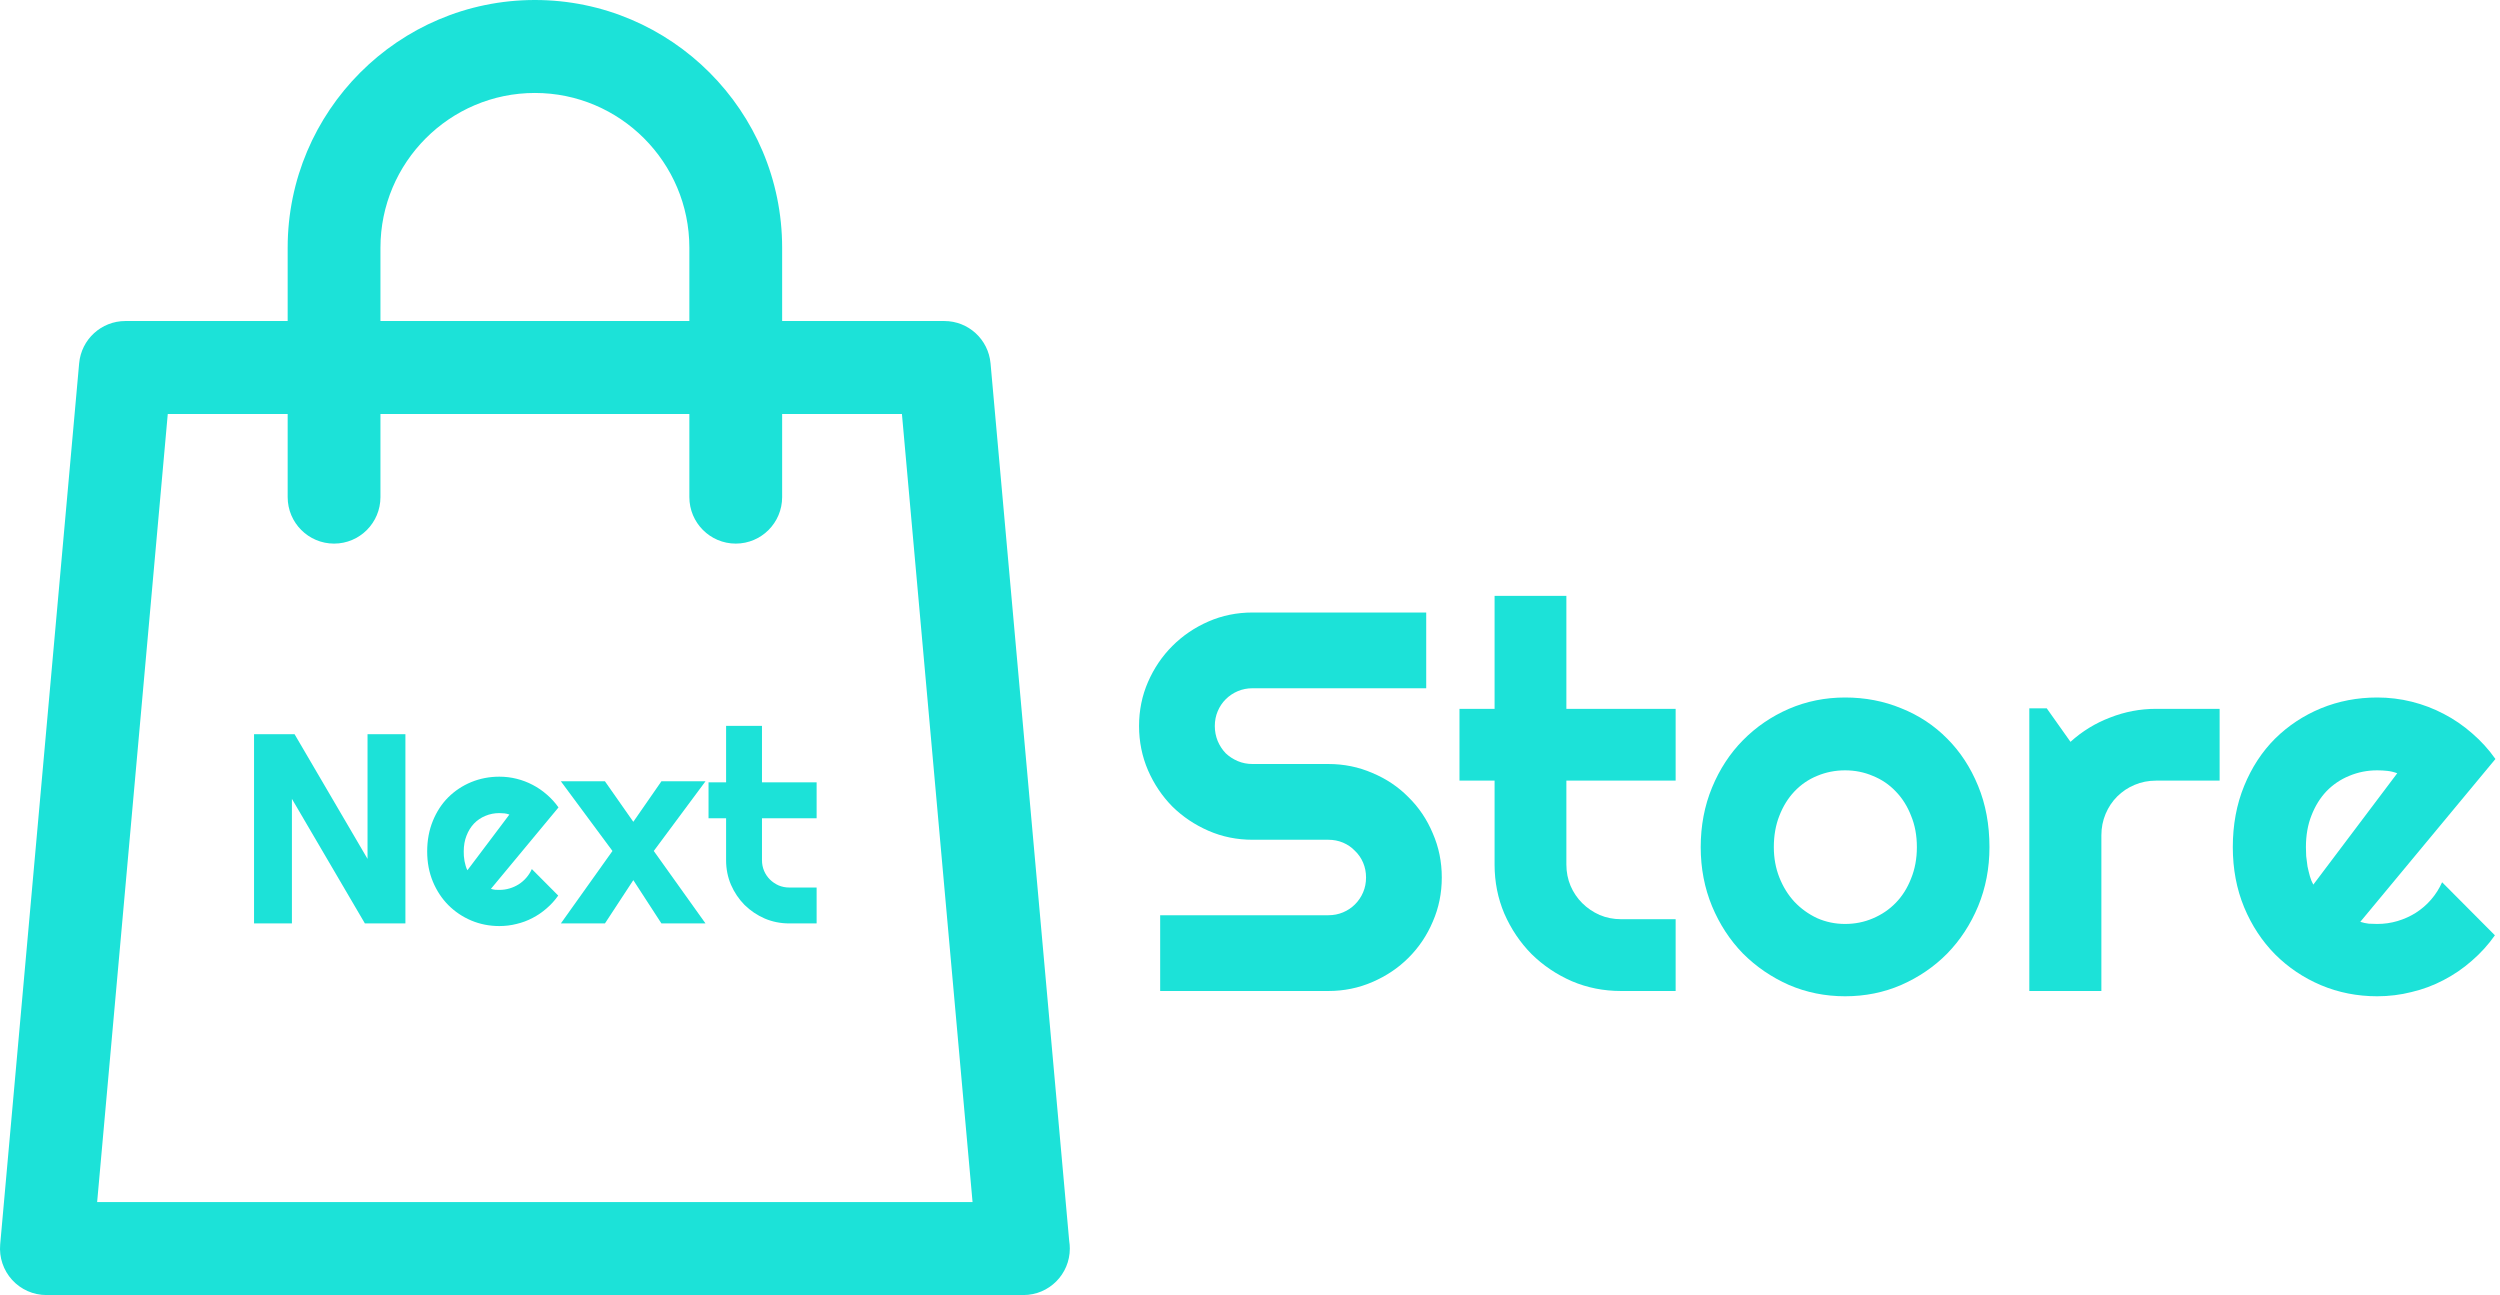 <svg width="222" height="115" viewBox="0 0 222 115" fill="none" xmlns="http://www.w3.org/2000/svg">
<path d="M101.148 64.469C101.148 63.078 101.414 61.773 101.945 60.555C102.477 59.336 103.195 58.273 104.102 57.367C105.023 56.445 106.094 55.719 107.312 55.188C108.531 54.656 109.836 54.391 111.227 54.391H126.648V61.117H111.227C110.758 61.117 110.32 61.203 109.914 61.375C109.508 61.547 109.148 61.789 108.836 62.102C108.539 62.398 108.305 62.75 108.133 63.156C107.961 63.562 107.875 64 107.875 64.469C107.875 64.938 107.961 65.383 108.133 65.805C108.305 66.211 108.539 66.57 108.836 66.883C109.148 67.18 109.508 67.414 109.914 67.586C110.32 67.758 110.758 67.844 111.227 67.844H117.953C119.344 67.844 120.648 68.109 121.867 68.641C123.102 69.156 124.172 69.875 125.078 70.797C126 71.703 126.719 72.773 127.234 74.008C127.766 75.227 128.031 76.531 128.031 77.922C128.031 79.312 127.766 80.617 127.234 81.836C126.719 83.055 126 84.125 125.078 85.047C124.172 85.953 123.102 86.672 121.867 87.203C120.648 87.734 119.344 88 117.953 88H103.023V81.273H117.953C118.422 81.273 118.859 81.188 119.266 81.016C119.672 80.844 120.023 80.609 120.32 80.312C120.633 80 120.875 79.641 121.047 79.234C121.219 78.828 121.305 78.391 121.305 77.922C121.305 77.453 121.219 77.016 121.047 76.609C120.875 76.203 120.633 75.852 120.32 75.555C120.023 75.242 119.672 75 119.266 74.828C118.859 74.656 118.422 74.57 117.953 74.57H111.227C109.836 74.57 108.531 74.305 107.312 73.773C106.094 73.242 105.023 72.523 104.102 71.617C103.195 70.695 102.477 69.625 101.945 68.406C101.414 67.172 101.148 65.859 101.148 64.469Z" fill="#1CE2D8"/>
<path d="M143.945 88C142.398 88 140.945 87.711 139.586 87.133C138.227 86.539 137.031 85.734 136 84.719C134.984 83.688 134.18 82.492 133.586 81.133C133.008 79.773 132.719 78.32 132.719 76.773V69.32H129.602V62.945H132.719V52.914H139.094V62.945H148.797V69.32H139.094V76.773C139.094 77.445 139.219 78.078 139.469 78.672C139.719 79.25 140.062 79.758 140.5 80.195C140.938 80.633 141.453 80.984 142.047 81.25C142.641 81.5 143.273 81.625 143.945 81.625H148.797V88H143.945Z" fill="#1CE2D8"/>
<path d="M176.664 75.227C176.664 77.102 176.328 78.852 175.656 80.477C174.984 82.086 174.07 83.484 172.914 84.672C171.758 85.844 170.398 86.773 168.836 87.461C167.289 88.133 165.625 88.469 163.844 88.469C162.078 88.469 160.414 88.133 158.852 87.461C157.305 86.773 155.945 85.844 154.773 84.672C153.617 83.484 152.703 82.086 152.031 80.477C151.359 78.852 151.023 77.102 151.023 75.227C151.023 73.32 151.359 71.555 152.031 69.93C152.703 68.305 153.617 66.906 154.773 65.734C155.945 64.547 157.305 63.617 158.852 62.945C160.414 62.273 162.078 61.938 163.844 61.938C165.625 61.938 167.289 62.258 168.836 62.898C170.398 63.523 171.758 64.422 172.914 65.594C174.07 66.75 174.984 68.148 175.656 69.789C176.328 71.414 176.664 73.227 176.664 75.227ZM170.219 75.227C170.219 74.195 170.047 73.266 169.703 72.438C169.375 71.594 168.922 70.875 168.344 70.281C167.766 69.672 167.086 69.211 166.305 68.898C165.539 68.57 164.719 68.406 163.844 68.406C162.969 68.406 162.141 68.57 161.359 68.898C160.594 69.211 159.922 69.672 159.344 70.281C158.781 70.875 158.336 71.594 158.008 72.438C157.68 73.266 157.516 74.195 157.516 75.227C157.516 76.195 157.68 77.094 158.008 77.922C158.336 78.75 158.781 79.469 159.344 80.078C159.922 80.688 160.594 81.172 161.359 81.531C162.141 81.875 162.969 82.047 163.844 82.047C164.719 82.047 165.539 81.883 166.305 81.555C167.086 81.227 167.766 80.766 168.344 80.172C168.922 79.578 169.375 78.859 169.703 78.016C170.047 77.172 170.219 76.242 170.219 75.227Z" fill="#1CE2D8"/>
<path d="M186.602 88H180.203V62.898H181.75L183.859 65.875C184.891 64.938 186.062 64.219 187.375 63.719C188.688 63.203 190.047 62.945 191.453 62.945H197.102V69.32H191.453C190.781 69.32 190.148 69.445 189.555 69.695C188.961 69.945 188.445 70.289 188.008 70.727C187.57 71.164 187.227 71.68 186.977 72.273C186.727 72.867 186.602 73.5 186.602 74.172V88Z" fill="#1CE2D8"/>
<path d="M209.594 81.859C209.844 81.938 210.094 81.992 210.344 82.023C210.594 82.039 210.844 82.047 211.094 82.047C211.719 82.047 212.32 81.961 212.898 81.789C213.477 81.617 214.016 81.375 214.516 81.062C215.031 80.734 215.484 80.344 215.875 79.891C216.281 79.422 216.609 78.906 216.859 78.344L221.547 83.055C220.953 83.898 220.266 84.656 219.484 85.328C218.719 86 217.883 86.57 216.977 87.039C216.086 87.508 215.141 87.859 214.141 88.094C213.156 88.344 212.141 88.469 211.094 88.469C209.328 88.469 207.664 88.141 206.102 87.484C204.555 86.828 203.195 85.914 202.023 84.742C200.867 83.57 199.953 82.18 199.281 80.57C198.609 78.945 198.273 77.164 198.273 75.227C198.273 73.242 198.609 71.43 199.281 69.789C199.953 68.148 200.867 66.75 202.023 65.594C203.195 64.438 204.555 63.539 206.102 62.898C207.664 62.258 209.328 61.938 211.094 61.938C212.141 61.938 213.164 62.062 214.164 62.312C215.164 62.562 216.109 62.922 217 63.391C217.906 63.859 218.75 64.438 219.531 65.125C220.312 65.797 221 66.555 221.594 67.398L209.594 81.859ZM212.875 68.664C212.578 68.555 212.281 68.484 211.984 68.453C211.703 68.422 211.406 68.406 211.094 68.406C210.219 68.406 209.391 68.57 208.609 68.898C207.844 69.211 207.172 69.664 206.594 70.258C206.031 70.852 205.586 71.57 205.258 72.414C204.93 73.242 204.766 74.18 204.766 75.227C204.766 75.461 204.773 75.727 204.789 76.023C204.82 76.32 204.859 76.625 204.906 76.938C204.969 77.234 205.039 77.523 205.117 77.805C205.195 78.086 205.297 78.336 205.422 78.555L212.875 68.664Z" fill="#1CE2D8"/>
<path d="M94.945 110.197L87.96 32.265C87.769 30.137 85.989 28.507 83.857 28.507H69.454V21.998C69.454 9.869 59.605 0 47.498 0C35.393 0 25.545 9.869 25.545 21.998V28.507H11.132C8.999 28.507 7.219 30.137 7.028 32.265L0.016 110.504C-0.087 111.658 0.299 112.802 1.079 113.658C1.86 114.513 2.963 115 4.12 115H90.869C90.873 115 90.877 115 90.88 115C93.156 115 95 113.152 95 110.872C94.999 110.643 94.981 110.417 94.945 110.197ZM33.784 21.998C33.784 14.421 39.937 8.255 47.499 8.255C55.062 8.255 61.215 14.421 61.215 21.998V28.507H33.784V21.998ZM8.626 106.745L14.898 36.762H25.545V44.144C25.545 46.423 27.389 48.272 29.665 48.272C31.94 48.272 33.784 46.423 33.784 44.144V36.762H61.215V44.144C61.215 46.423 63.059 48.272 65.334 48.272C67.61 48.272 69.454 46.423 69.454 44.144V36.762H80.091L86.363 106.745H8.626Z" fill="#1CE2D8"/>
<path d="M36 82H32.402L25.922 70.938V82H22.559V65.195H26.156L32.637 76.269V65.195H36V82Z" fill="#1CE2D8"/>
<path d="M43.594 78.93C43.719 78.969 43.844 78.996 43.969 79.012C44.094 79.019 44.219 79.023 44.344 79.023C44.656 79.023 44.957 78.981 45.246 78.894C45.535 78.809 45.805 78.688 46.055 78.531C46.312 78.367 46.539 78.172 46.734 77.945C46.938 77.711 47.102 77.453 47.227 77.172L49.57 79.527C49.273 79.949 48.93 80.328 48.539 80.664C48.156 81 47.738 81.285 47.285 81.519C46.84 81.754 46.367 81.93 45.867 82.047C45.375 82.172 44.867 82.234 44.344 82.234C43.461 82.234 42.629 82.07 41.848 81.742C41.074 81.414 40.395 80.957 39.809 80.371C39.23 79.785 38.773 79.09 38.438 78.285C38.102 77.473 37.934 76.582 37.934 75.613C37.934 74.621 38.102 73.715 38.438 72.894C38.773 72.074 39.23 71.375 39.809 70.797C40.395 70.219 41.074 69.769 41.848 69.449C42.629 69.129 43.461 68.969 44.344 68.969C44.867 68.969 45.379 69.031 45.879 69.156C46.379 69.281 46.852 69.461 47.297 69.695C47.75 69.93 48.172 70.219 48.562 70.562C48.953 70.898 49.297 71.277 49.594 71.699L43.594 78.93ZM45.234 72.332C45.086 72.277 44.938 72.242 44.789 72.227C44.648 72.211 44.5 72.203 44.344 72.203C43.906 72.203 43.492 72.285 43.102 72.449C42.719 72.606 42.383 72.832 42.094 73.129C41.812 73.426 41.59 73.785 41.426 74.207C41.262 74.621 41.18 75.09 41.18 75.613C41.18 75.731 41.184 75.863 41.191 76.012C41.207 76.16 41.227 76.312 41.25 76.469C41.281 76.617 41.316 76.762 41.355 76.902C41.395 77.043 41.445 77.168 41.508 77.277L45.234 72.332Z" fill="#1CE2D8"/>
<path d="M62.648 82H58.734L56.238 78.156L53.719 82H49.805L54.387 75.566L49.805 69.379H53.719L56.238 72.977L58.734 69.379H62.648L58.055 75.566L62.648 82Z" fill="#1CE2D8"/>
<path d="M70.09 82C69.316 82 68.59 81.856 67.91 81.566C67.231 81.269 66.633 80.867 66.117 80.359C65.609 79.844 65.207 79.246 64.91 78.566C64.621 77.887 64.477 77.16 64.477 76.387V72.66H62.918V69.473H64.477V64.457H67.664V69.473H72.516V72.66H67.664V76.387C67.664 76.723 67.727 77.039 67.852 77.336C67.977 77.625 68.148 77.879 68.367 78.098C68.586 78.316 68.844 78.492 69.141 78.625C69.438 78.75 69.754 78.812 70.09 78.812H72.516V82H70.09Z" fill="#1CE2D8"/>
</svg>
